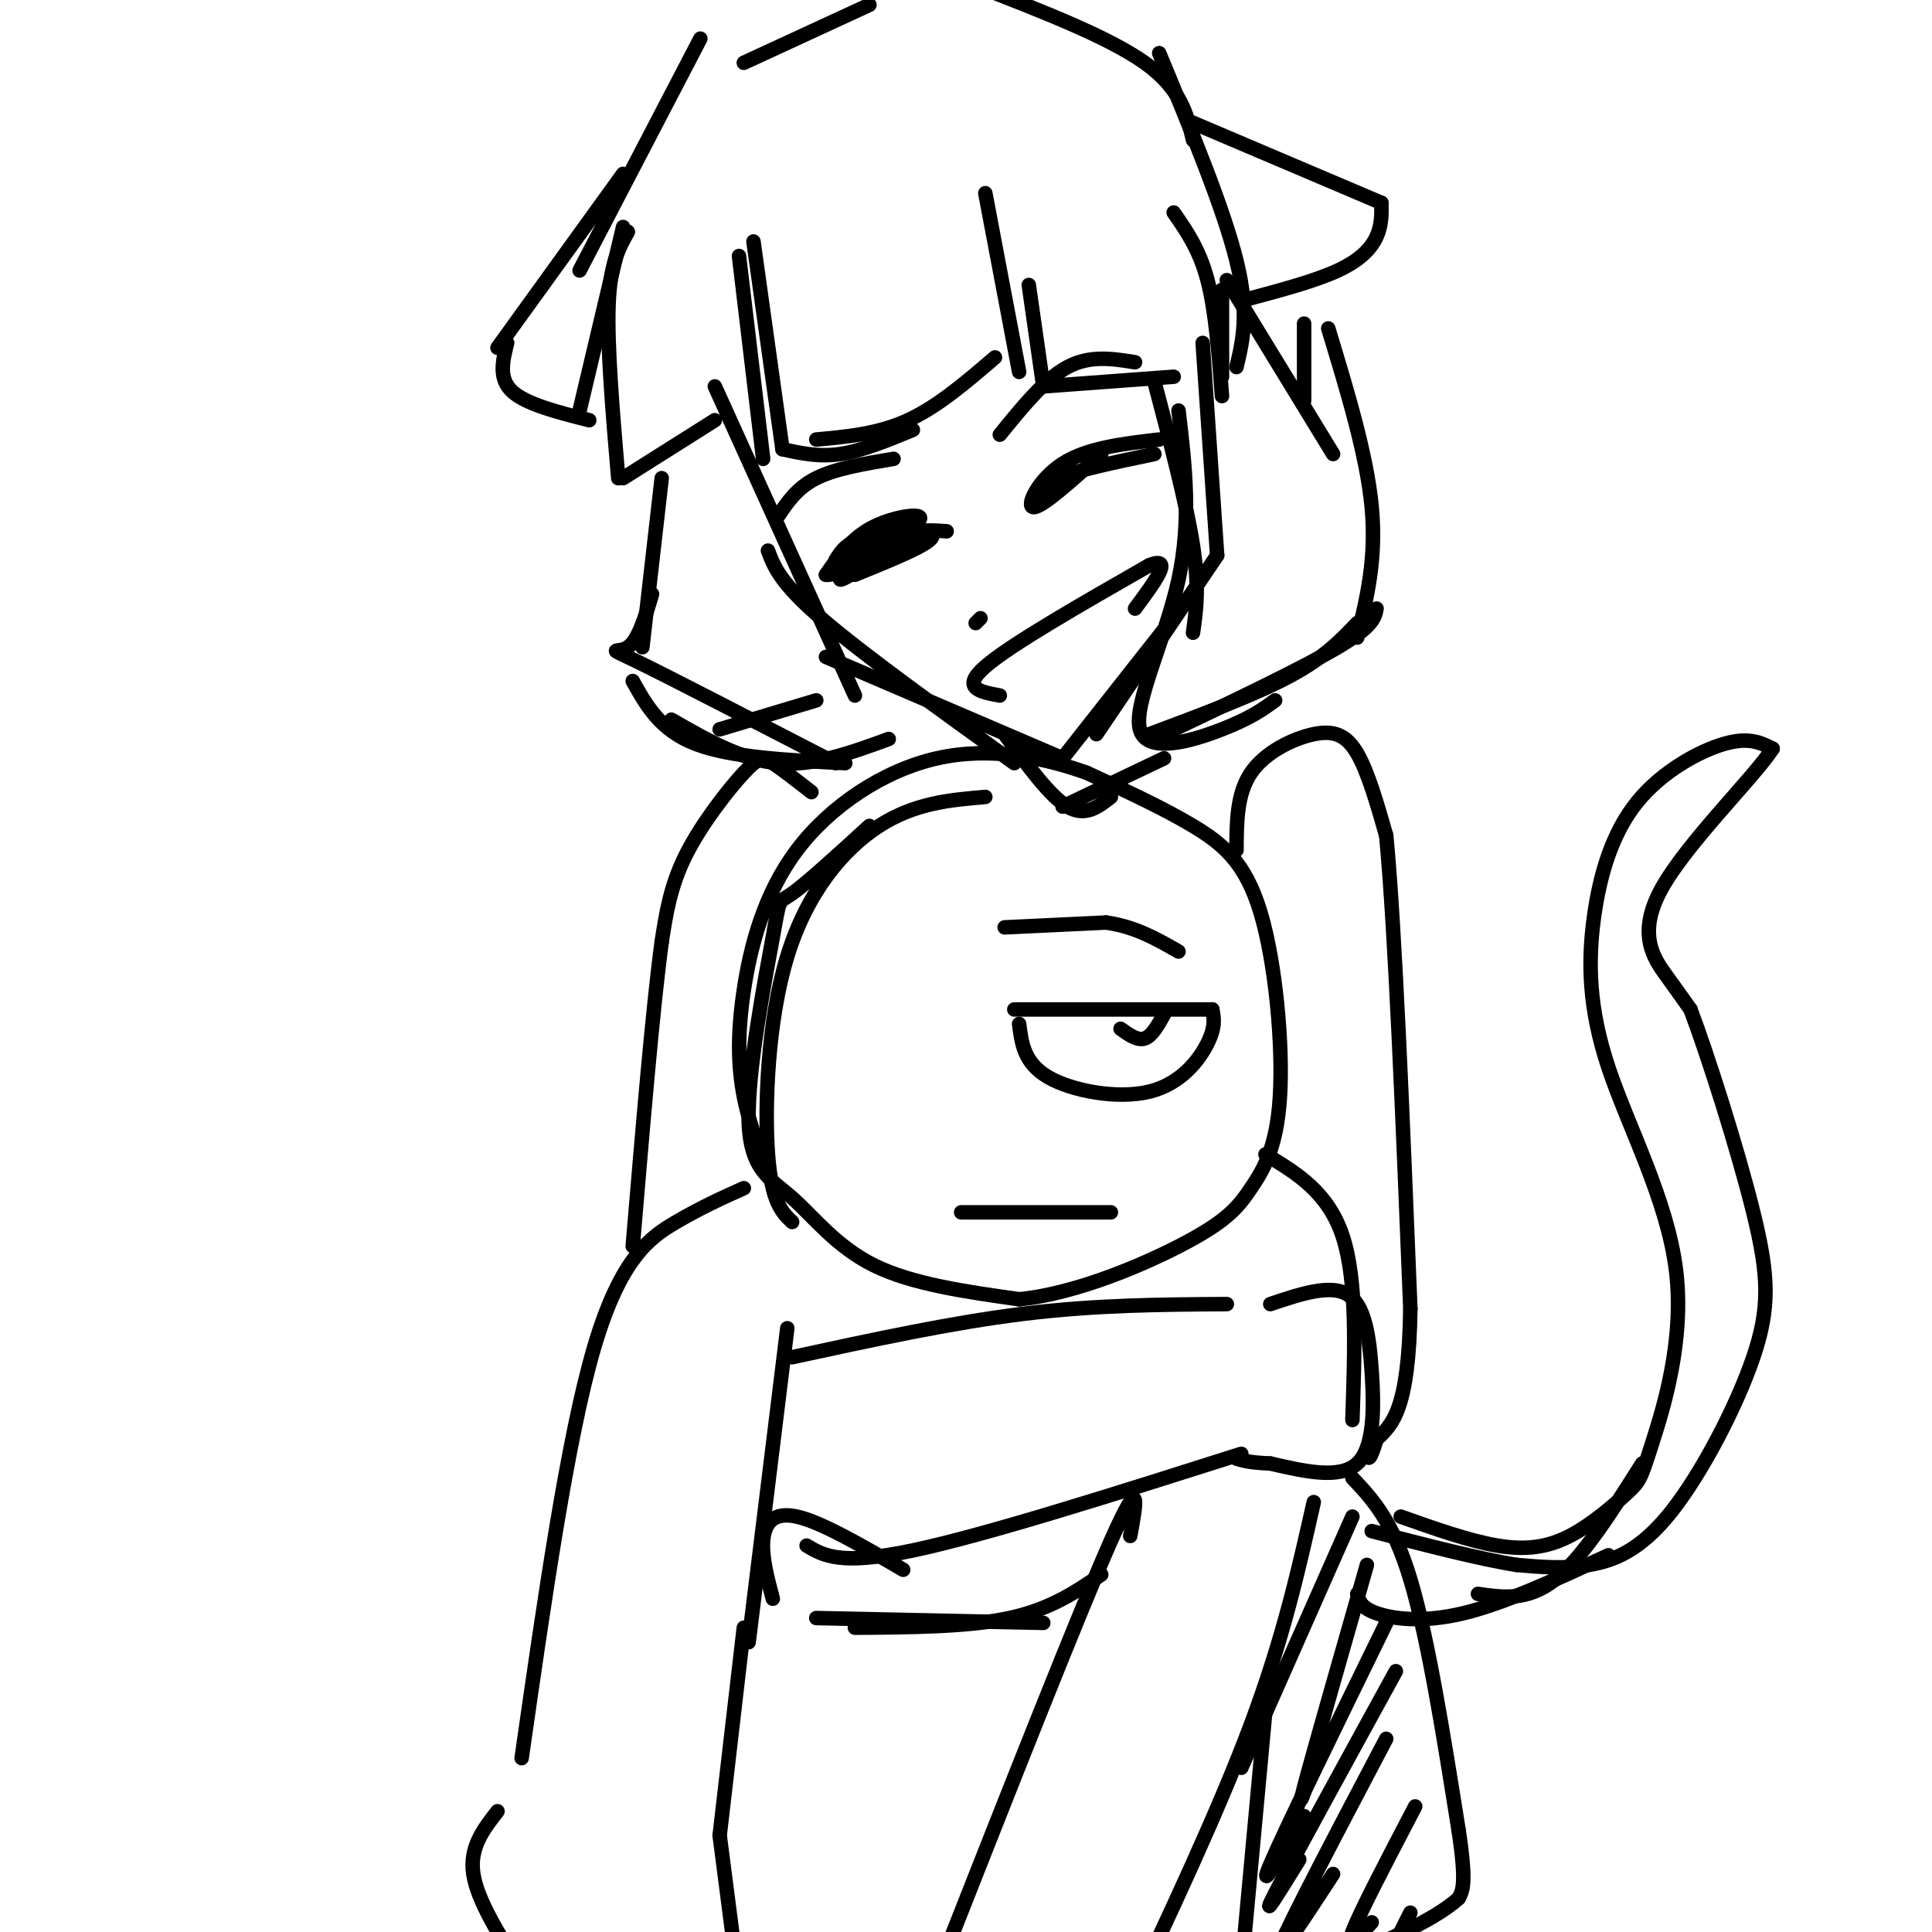 <svg viewBox='0 0 400 400' version='1.1' xmlns='http://www.w3.org/2000/svg' xmlns:xlink='http://www.w3.org/1999/xlink'><g fill='none' stroke='rgb(0,0,0)' stroke-width='3' stroke-linecap='round' stroke-linejoin='round'><path d='M148,80c0.000,0.000 29.000,64.000 29,64'/><path d='M159,114c1.250,3.333 2.500,6.667 11,14c8.500,7.333 24.250,18.667 40,30'/><path d='M171,136c0.000,0.000 49.000,21.000 49,21'/><path d='M220,157c0.000,0.000 26.000,-33.000 26,-33'/><path d='M227,152c0.000,0.000 25.000,-37.000 25,-37'/><path d='M252,115c0.000,0.000 -3.000,-44.000 -3,-44'/><path d='M129,47c0.000,0.000 -9.000,38.000 -9,38'/><path d='M130,48c-1.833,3.250 -3.667,6.500 -4,15c-0.333,8.500 0.833,22.250 2,36'/><path d='M129,99c0.000,0.000 19.000,-12.000 19,-12'/><path d='M153,53c0.000,0.000 5.000,42.000 5,42'/><path d='M156,50c0.000,0.000 6.000,43.000 6,43'/><path d='M162,93c3.750,0.833 7.500,1.667 12,1c4.500,-0.667 9.750,-2.833 15,-5'/><path d='M169,91c6.417,-0.583 12.833,-1.167 19,-4c6.167,-2.833 12.083,-7.917 18,-13'/><path d='M204,40c0.000,0.000 7.000,37.000 7,37'/><path d='M213,59c0.000,0.000 3.000,21.000 3,21'/><path d='M216,80c0.000,0.000 27.000,-2.000 27,-2'/><path d='M243,44c2.667,3.833 5.333,7.667 7,14c1.667,6.333 2.333,15.167 3,24'/><path d='M253,60c0.000,0.000 0.000,18.000 0,18'/><path d='M240,11c6.667,16.083 13.333,32.167 16,43c2.667,10.833 1.333,16.417 0,22'/><path d='M246,25c0.000,0.000 40.000,17.000 40,17'/><path d='M286,42c0.044,2.311 0.089,4.622 -1,7c-1.089,2.378 -3.311,4.822 -8,7c-4.689,2.178 -11.844,4.089 -19,6'/><path d='M247,29c-1.250,-5.333 -2.500,-10.667 -10,-16c-7.500,-5.333 -21.250,-10.667 -35,-16'/><path d='M180,1c0.000,0.000 -26.000,12.000 -26,12'/><path d='M145,8c0.000,0.000 -25.000,48.000 -25,48'/><path d='M129,36c0.000,0.000 -26.000,36.000 -26,36'/><path d='M105,71c-0.917,3.667 -1.833,7.333 1,10c2.833,2.667 9.417,4.333 16,6'/><path d='M137,99c0.000,0.000 -4.000,35.000 -4,35'/><path d='M135,123c-1.422,4.778 -2.844,9.556 -5,11c-2.156,1.444 -5.044,-0.444 2,3c7.044,3.444 24.022,12.222 41,21'/><path d='M239,79c3.333,12.667 6.667,25.333 8,34c1.333,8.667 0.667,13.333 0,18'/><path d='M244,85c1.345,11.321 2.690,22.643 0,35c-2.690,12.357 -9.417,25.750 -8,31c1.417,5.250 10.976,2.357 17,0c6.024,-2.357 8.512,-4.179 11,-6'/><path d='M270,67c0.000,0.000 0.000,16.000 0,16'/><path d='M254,58c0.000,0.000 22.000,36.000 22,36'/><path d='M275,68c4.000,13.167 8.000,26.333 9,37c1.000,10.667 -1.000,18.833 -3,27'/><path d='M241,152c14.333,-6.833 28.667,-13.667 36,-18c7.333,-4.333 7.667,-6.167 8,-8'/><path d='M281,129c-3.417,3.583 -6.833,7.167 -14,11c-7.167,3.833 -18.083,7.917 -29,12'/><path d='M131,141c2.833,5.083 5.667,10.167 13,13c7.333,2.833 19.167,3.417 31,4'/><path d='M149,151c0.000,0.000 20.000,-6.000 20,-6'/><path d='M139,149c7.250,4.167 14.500,8.333 22,9c7.500,0.667 15.250,-2.167 23,-5'/><path d='M177,119c8.044,-3.267 16.089,-6.533 16,-8c-0.089,-1.467 -8.311,-1.133 -13,0c-4.689,1.133 -5.844,3.067 -7,5'/><path d='M173,116c3.179,-0.976 14.625,-5.917 17,-8c2.375,-2.083 -4.321,-1.310 -9,1c-4.679,2.310 -7.339,6.155 -10,10'/><path d='M171,119c2.000,0.333 12.000,-3.833 22,-8'/><path d='M215,104c0.000,-1.667 0.000,-3.333 4,-5c4.000,-1.667 12.000,-3.333 20,-5'/><path d='M228,94c-6.133,5.533 -12.267,11.067 -14,11c-1.733,-0.067 0.933,-5.733 6,-9c5.067,-3.267 12.533,-4.133 20,-5'/><path d='M196,110c-3.600,-0.267 -7.200,-0.533 -12,2c-4.800,2.533 -10.800,7.867 -10,8c0.800,0.133 8.400,-4.933 16,-10'/><path d='M203,128c0.000,0.000 -1.000,1.000 -1,1'/><path d='M207,144c-4.083,-0.750 -8.167,-1.500 -3,-6c5.167,-4.500 19.583,-12.750 34,-21'/><path d='M238,117c5.167,-2.000 1.083,3.500 -3,9'/><path d='M208,152c4.667,6.417 9.333,12.833 13,15c3.667,2.167 6.333,0.083 9,-2'/><path d='M241,157c0.000,0.000 -21.000,10.000 -21,10'/><path d='M204,165c-7.298,0.619 -14.595,1.238 -22,6c-7.405,4.762 -14.917,13.667 -19,27c-4.083,13.333 -4.738,31.095 -4,41c0.738,9.905 2.869,11.952 5,14'/><path d='M180,171c-6.511,5.948 -13.021,11.896 -16,14c-2.979,2.104 -2.425,0.365 -4,9c-1.575,8.635 -5.278,27.644 -5,38c0.278,10.356 4.536,12.057 9,16c4.464,3.943 9.132,10.126 17,14c7.868,3.874 18.934,5.437 30,7'/><path d='M211,269c11.883,-1.129 26.592,-7.452 35,-12c8.408,-4.548 10.515,-7.321 13,-11c2.485,-3.679 5.346,-8.265 6,-19c0.654,-10.735 -0.901,-27.621 -4,-38c-3.099,-10.379 -7.743,-14.251 -14,-18c-6.257,-3.749 -14.129,-7.374 -22,-11'/><path d='M225,160c-8.838,-3.142 -19.935,-5.497 -31,-3c-11.065,2.497 -22.100,9.844 -29,19c-6.900,9.156 -9.665,20.119 -11,29c-1.335,8.881 -1.238,15.680 0,22c1.238,6.320 3.619,12.160 6,18'/><path d='M210,209c0.000,0.000 41.000,0.000 41,0'/><path d='M251,209c0.345,1.804 0.690,3.607 -1,7c-1.690,3.393 -5.417,8.375 -12,10c-6.583,1.625 -16.024,-0.107 -21,-3c-4.976,-2.893 -5.488,-6.946 -6,-11'/><path d='M232,213c1.750,1.250 3.500,2.500 5,2c1.500,-0.500 2.750,-2.750 4,-5'/><path d='M199,251c0.000,0.000 31.000,0.000 31,0'/><path d='M208,192c0.000,0.000 21.000,-1.000 21,-1'/><path d='M229,191c6.000,0.833 10.500,3.417 15,6'/><path d='M164,281c16.500,-3.583 33.000,-7.167 48,-9c15.000,-1.833 28.500,-1.917 42,-2'/><path d='M263,270c6.214,-2.089 12.429,-4.179 16,-2c3.571,2.179 4.500,8.625 5,16c0.500,7.375 0.571,15.679 -3,19c-3.571,3.321 -10.786,1.661 -18,0'/><path d='M263,303c-4.167,-0.167 -5.583,-0.583 -7,-1'/><path d='M257,301c-26.500,8.417 -53.000,16.833 -68,20c-15.000,3.167 -18.500,1.083 -22,-1'/><path d='M163,275c0.000,0.000 -8.000,65.000 -8,65'/><path d='M154,246c-4.356,1.956 -8.711,3.911 -14,7c-5.289,3.089 -11.511,7.311 -17,26c-5.489,18.689 -10.244,51.844 -15,85'/><path d='M103,375c-2.917,3.750 -5.833,7.500 -5,13c0.833,5.500 5.417,12.750 10,20'/><path d='M154,337c0.000,0.000 -5.000,43.000 -5,43'/><path d='M149,380c0.000,0.000 4.000,31.000 4,31'/><path d='M262,239c6.500,3.917 13.000,7.833 16,17c3.000,9.167 2.500,23.583 2,38'/><path d='M272,311c-3.167,14.083 -6.333,28.167 -13,46c-6.667,17.833 -16.833,39.417 -27,61'/><path d='M234,318c1.250,-6.833 2.500,-13.667 -4,1c-6.500,14.667 -20.750,50.833 -35,87'/><path d='M160,331c-1.133,-4.267 -2.267,-8.533 -2,-12c0.267,-3.467 1.933,-6.133 7,-5c5.067,1.133 13.533,6.067 22,11'/><path d='M169,335c0.000,0.000 47.000,1.000 47,1'/><path d='M256,176c0.030,-5.839 0.060,-11.679 3,-16c2.940,-4.321 8.792,-7.125 13,-8c4.208,-0.875 6.774,0.179 9,4c2.226,3.821 4.113,10.411 6,17'/><path d='M287,173c1.833,19.167 3.417,58.583 5,98'/><path d='M292,271c-0.333,20.833 -3.667,23.917 -7,27'/><path d='M285,298c-1.500,5.000 -1.750,4.000 -2,3'/><path d='M168,164c-3.030,-2.363 -6.060,-4.726 -8,-6c-1.940,-1.274 -2.792,-1.458 -6,2c-3.208,3.458 -8.774,10.560 -12,17c-3.226,6.440 -4.113,12.220 -5,18'/><path d='M137,195c-1.833,13.500 -3.917,38.250 -6,63'/><path d='M177,337c11.750,-0.083 23.500,-0.167 32,-2c8.500,-1.833 13.750,-5.417 19,-9'/><path d='M262,354c0.000,0.000 -5.000,54.000 -5,54'/><path d='M280,306c4.167,4.417 8.333,8.833 12,21c3.667,12.167 6.833,32.083 10,52'/><path d='M302,379c1.667,11.000 0.833,12.500 0,14'/><path d='M302,393c-5.333,5.000 -18.667,10.500 -32,16'/><path d='M280,314c0.000,0.000 -23.000,52.000 -23,52'/><path d='M283,324c-5.667,19.833 -11.333,39.667 -13,46c-1.667,6.333 0.667,-0.833 3,-8'/><path d='M287,336c-10.583,21.667 -21.167,43.333 -24,50c-2.833,6.667 2.083,-1.667 7,-10'/><path d='M289,346c-10.833,19.750 -21.667,39.500 -25,46c-3.333,6.500 0.833,-0.250 5,-7'/><path d='M287,360c-10.083,19.167 -20.167,38.333 -22,43c-1.833,4.667 4.583,-5.167 11,-15'/><path d='M293,374c-5.750,11.000 -11.500,22.000 -13,26c-1.500,4.000 1.250,1.000 4,-2'/><path d='M292,396c0.000,0.000 -2.000,4.000 -2,4'/><path d='M161,107c2.000,-3.000 4.000,-6.000 8,-8c4.000,-2.000 10.000,-3.000 16,-4'/><path d='M207,90c4.667,-5.750 9.333,-11.500 14,-14c4.667,-2.500 9.333,-1.750 14,-1'/><path d='M290,314c7.096,2.513 14.192,5.025 20,6c5.808,0.975 10.327,0.411 15,-2c4.673,-2.411 9.500,-6.670 12,-9c2.500,-2.330 2.674,-2.733 5,-10c2.326,-7.267 6.805,-21.400 5,-36c-1.805,-14.600 -9.892,-29.669 -14,-42c-4.108,-12.331 -4.235,-21.924 -3,-31c1.235,-9.076 3.833,-17.636 9,-24c5.167,-6.364 12.905,-10.533 18,-12c5.095,-1.467 7.548,-0.234 10,1'/><path d='M367,155c-3.655,5.726 -17.792,19.542 -23,29c-5.208,9.458 -1.488,14.560 1,18c2.488,3.440 3.744,5.220 5,7'/><path d='M350,209c3.502,9.248 9.756,28.868 13,42c3.244,13.132 3.478,19.778 0,30c-3.478,10.222 -10.667,24.021 -17,32c-6.333,7.979 -11.809,10.137 -17,11c-5.191,0.863 -10.095,0.432 -15,0'/><path d='M314,324c-7.500,-1.167 -18.750,-4.083 -30,-7'/><path d='M281,330c0.356,1.422 0.711,2.844 4,4c3.289,1.156 9.511,2.044 18,0c8.489,-2.044 19.244,-7.022 30,-12'/><path d='M306,330c5.167,0.750 10.333,1.500 16,-3c5.667,-4.500 11.833,-14.250 18,-24'/></g>
</svg>